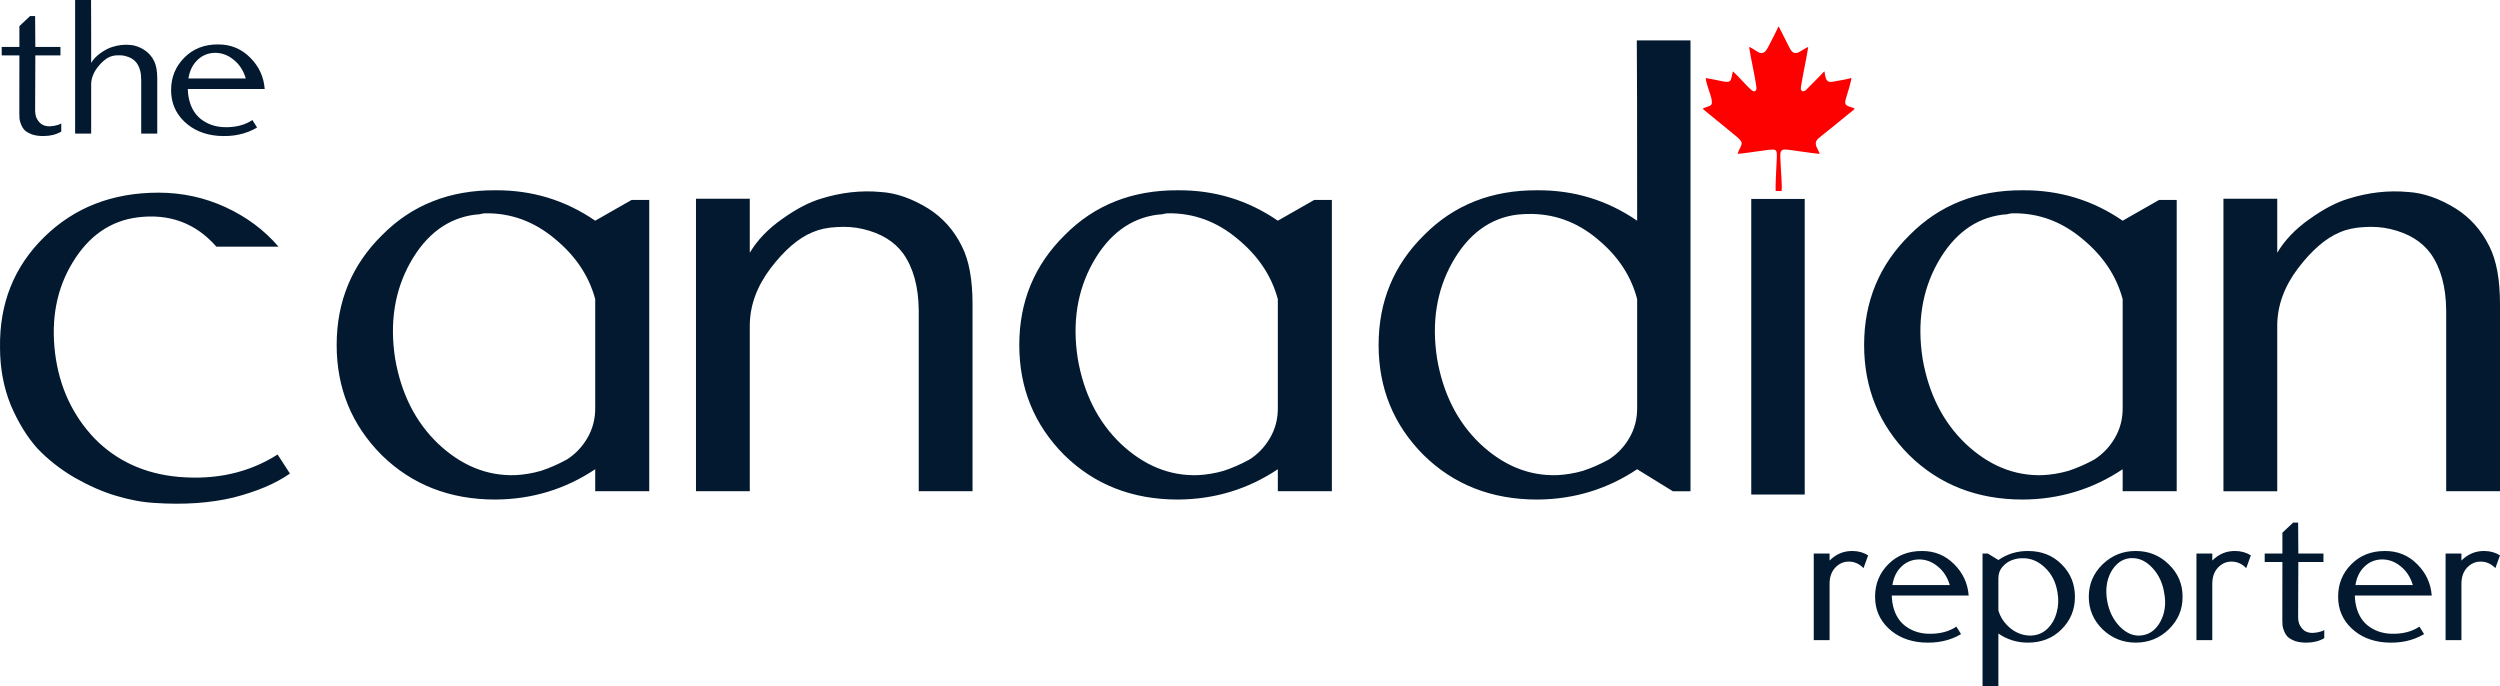 <?xml version="1.0" encoding="UTF-8" standalone="no"?>
<!-- Creator: CorelDRAW X7 -->

<svg
   xmlns:dc="http://purl.org/dc/elements/1.1/"
   xmlns:cc="http://creativecommons.org/ns#"
   xmlns:rdf="http://www.w3.org/1999/02/22-rdf-syntax-ns#"
   xmlns:svg="http://www.w3.org/2000/svg"
   xmlns="http://www.w3.org/2000/svg"
   xmlns:sodipodi="http://sodipodi.sourceforge.net/DTD/sodipodi-0.dtd"
   xmlns:inkscape="http://www.inkscape.org/namespaces/inkscape"
   xml:space="preserve"
   width="10.865in"
   height="2.983in"
   version="1.0"
   viewBox="0 0 1086521.8 298293.7"
   id="svg18"
   sodipodi:docname="thecanadianreporter-logo-b17-svg_cropped.svg"
   style="clip-rule:evenodd;fill-rule:evenodd;image-rendering:optimizeQuality;shape-rendering:geometricPrecision;text-rendering:geometricPrecision"
   inkscape:version="0.92.3 (2405546, 2018-03-11)"><defs
   id="defs22" /><sodipodi:namedview
   pagecolor="#ffffff"
   bordercolor="#666666"
   borderopacity="1"
   objecttolerance="10"
   gridtolerance="10"
   guidetolerance="10"
   inkscape:pageopacity="0"
   inkscape:pageshadow="2"
   inkscape:window-width="640"
   inkscape:window-height="480"
   id="namedview20"
   showgrid="false"
   inkscape:zoom="0.29734114"
   inkscape:cx="514.82873"
   inkscape:cy="38.2051"
   inkscape:window-x="0"
   inkscape:window-y="0"
   inkscape:window-maximized="0"
   inkscape:current-layer="svg18" />
 <g
   id="Layer_x0020_2"
   transform="translate(-48365.108,-154889.41)">
  <path
   d="m 56793,166235 v 9042 h -7691 v 3683 h 7691 c -15,11875 -30,20211 -30,25040 0,911 30,1747 74,2481 58,719 308,1585 733,2584 382,983 925,1819 1644,2538 763,661 1851,1248 3214,1761 1440,456 3113,675 5035,646 2862,-29 5373,-675 7530,-1938 v -3522 c -632,396 -1600,734 -2891,998 -1248,221 -2290,294 -3082,206 -1469,-176 -2614,-719 -3450,-1629 -822,-955 -1365,-1820 -1585,-2628 -235,-836 -353,-1672 -353,-2539 l 88,-23998 h 10921 v -3683 H 63720 l -88,-13416 h -2186 z m 52942,46704 h 6972 v -24086 c 0,-3170 -470,-5665 -1379,-7471 -1028,-2070 -2467,-3669 -4301,-4829 -2114,-1307 -4154,-2026 -6107,-2143 -2582,-235 -5151,59 -7690,867 -1556,454 -3245,1320 -5079,2612 -1805,1263 -3199,2715 -4168,4345 29,-808 29,-5417 0,-13841 0,-8455 -15,-12961 -44,-13504 h -6928 c 0,12814 0,32159 0,58050 h 6972 v -21414 c 29,-2466 910,-4873 2657,-7222 1805,-2348 3610,-3920 5415,-4697 925,-396 1952,-617 3097,-675 1263,-88 2423,0 3494,250 2319,542 4036,1600 5152,3141 1291,1775 1937,4212 1937,7309 z m 33377,-38749 c -5915,-30 -10788,1879 -14619,5724 -3846,3846 -5768,8558 -5768,14149 0,5417 1907,9967 5723,13636 3832,3669 8720,5738 14664,6223 6473,470 12138,-733 16981,-3611 l -2025,-3257 c -3346,2230 -7470,3257 -12372,3096 -3876,-147 -7252,-1335 -10114,-3581 -2832,-2289 -4608,-5593 -5327,-9922 -177,-1262 -265,-2304 -265,-3097 h 25979 7442 c -411,-5314 -2510,-9849 -6326,-13636 -3816,-3845 -8469,-5754 -13973,-5724 z m -1292,3655 c 2980,0 5681,1012 8088,3009 2495,1981 4256,4696 5283,8131 h -24936 c 513,-3156 1672,-5680 3478,-7559 1834,-1981 4080,-3141 6751,-3493 602,-59 1042,-88 1336,-88 z"
   id="path3"
   inkscape:connector-curvature="0"
   style="fill:#021930" />
 </g>
 <g
   id="Layer_x0020_3"
   transform="translate(-48365.108,-154889.41)">
  <path
   d="m 117193,238618 c -19967,0 -36514,6440 -49644,19323 -13080,12831 -19471,28834 -19174,48007 0,8919 1536,17242 4658,24971 3270,7629 7134,13922 11593,18877 4657,4855 10009,9067 16102,12633 6094,3468 11989,6095 17737,7828 5994,1833 11742,2923 17242,3221 12583,842 23929,50 33987,-2329 10255,-2625 18480,-6093 24673,-10454 l -5351,-8274 c -12485,7928 -26853,11148 -43153,9711 -14665,-1338 -26853,-6936 -36415,-16697 -9562,-10057 -15310,-22394 -17142,-37009 -1834,-15111 742,-28290 7728,-39636 6936,-11395 16301,-17885 27993,-19421 13921,-1784 25416,2477 34384,12733 h 27002 c -6194,-7234 -13922,-12981 -23187,-17241 -9116,-4163 -18777,-6243 -29033,-6243 z m 213338,3170 h -7679 l -15804,9017 c -12981,-8917 -27449,-13327 -43402,-13227 -19867,-100 -36266,6390 -49197,19470 -13179,12981 -19768,28885 -19768,47761 0,18777 6489,34681 19470,47761 13130,12931 29628,19421 49495,19421 15953,-98 30421,-4508 43402,-13178 v 9562 h 23483 z m -71245,5797 c 11099,-149 21206,3517 30173,11048 9017,7383 14863,16103 17589,26260 v 46918 c 98,5004 -1091,9561 -3518,13624 -2230,3766 -5153,6837 -8819,9166 -3716,2032 -7432,3667 -11198,4905 -3765,1090 -7480,1685 -11197,1883 -12286,396 -23435,-4161 -33492,-13625 -9859,-9413 -16101,-21750 -18727,-37009 -2428,-15607 -248,-29480 6539,-41667 6937,-12386 16350,-19372 28142,-20908 198,0 842,-50 1883,-149 1139,-298 2031,-446 2625,-446 z m 188368,120790 h 23386 v -81303 c 0,-10701 -1536,-19124 -4658,-25218 -3467,-6986 -8323,-12387 -14516,-16301 -7135,-4409 -14071,-6836 -20759,-7233 -8621,-792 -17242,199 -25961,2923 -5153,1536 -10752,4459 -16845,8819 -6095,4261 -10801,9166 -14071,14666 0,-2726 0,-10554 0,-23485 h -23385 v 127132 h 23385 v -72286 c 98,-8521 3071,-16696 8968,-24525 6044,-7927 12088,-13179 18182,-15705 3072,-1337 6540,-2081 10454,-2279 4162,-297 8026,0 11593,843 7829,1833 13625,5400 17440,10602 4410,6193 6689,14417 6787,24673 z M 627203,241788 h -7679 l -15804,9017 c -12981,-8917 -27448,-13327 -43401,-13227 -19868,-100 -36267,6390 -49198,19470 -13179,12981 -19768,28885 -19768,47761 0,18777 6490,34681 19471,47761 13129,12931 29627,19421 49495,19421 15953,-98 30420,-4508 43401,-13178 v 9562 h 23483 z m -71244,5797 c 11098,-149 21205,3517 30172,11048 9017,7383 14863,16103 17589,26260 v 46918 c 99,5004 -1090,9561 -3518,13624 -2230,3766 -5153,6837 -8819,9166 -3716,2032 -7432,3667 -11198,4905 -3765,1090 -7480,1685 -11197,1883 -12286,396 -23434,-4161 -33491,-13625 -9860,-9413 -16102,-21750 -18728,-37009 -2428,-15607 -248,-29480 6539,-41667 6937,-12386 16350,-19372 28142,-20908 198,0 842,-50 1883,-149 1139,-298 2032,-446 2626,-446 z m 227112,-75159 h -23336 c 99,8918 149,35028 149,78379 -12981,-8917 -27448,-13327 -43401,-13227 -19868,-100 -36267,6390 -49198,19470 -13178,12981 -19768,28885 -19768,47761 0,18777 6490,34681 19471,47761 13129,12931 29627,19421 49495,19421 15953,-98 30420,-4508 43401,-13178 l 15508,9562 h 7679 z m -70948,75456 c 11296,-297 21403,3320 30321,10751 9017,7383 14814,16103 17440,26260 v 46918 c 99,5004 -1090,9561 -3517,13624 -2231,3766 -5154,6837 -8820,9166 -3716,2032 -7432,3667 -11197,4905 -3765,1090 -7481,1685 -11197,1883 -12286,396 -23435,-4161 -33492,-13625 -9859,-9413 -16102,-21750 -18728,-37009 -2427,-15607 -247,-29480 6539,-41667 6937,-12386 16350,-19372 28143,-20908 2130,-199 3616,-298 4508,-298 z m 120591,-6539 h -23237 v 128468 h 23237 z m 161664,445 h -7680 l -15804,9017 c -12981,-8917 -27448,-13327 -43401,-13227 -19868,-100 -36267,6390 -49198,19470 -13178,12981 -19768,28885 -19768,47761 0,18777 6490,34681 19471,47761 13130,12931 29627,19421 49495,19421 15953,-98 30420,-4508 43401,-13178 v 9562 h 23484 z m -71245,5797 c 11098,-149 21205,3517 30173,11048 9016,7383 14863,16103 17588,26260 v 46918 c 99,5004 -1090,9561 -3518,13624 -2230,3766 -5152,6837 -8819,9166 -3715,2032 -7432,3667 -11197,4905 -3766,1090 -7481,1685 -11197,1883 -12287,396 -23435,-4161 -33492,-13625 -9860,-9413 -16101,-21750 -18728,-37009 -2427,-15607 -247,-29480 6540,-41667 6936,-12386 16350,-19372 28142,-20908 197,0 841,-50 1882,-149 1139,-298 2032,-446 2626,-446 z m 188368,120790 h 23386 v -81303 c 0,-10701 -1537,-19124 -4658,-25218 -3468,-6986 -8323,-12387 -14516,-16301 -7135,-4409 -14072,-6836 -20760,-7233 -8620,-792 -17241,199 -25960,2923 -5154,1536 -10752,4459 -16846,8819 -6094,4261 -10801,9166 -14071,14666 0,-2726 0,-10554 0,-23485 h -23384 v 127132 h 23384 v -72286 c 99,-8521 3072,-16696 8968,-24525 6045,-7927 12089,-13179 18183,-15705 3071,-1337 6540,-2081 10453,-2279 4162,-297 8026,0 11594,843 7828,1833 13625,5400 17440,10602 4409,6193 6688,14417 6787,24673 z"
   id="path7"
   inkscape:connector-curvature="0"
   style="fill:#021930" />
 </g>
 <g
   id="Layer_x0020_4"
   transform="translate(-48365.108,-154889.41)">
  <path
   d="m 852933,188682 c -792,575 -6129,1329 -7579,1621 -2804,564 -3487,-34 -4050,-4389 -691,448 -935,914 -1466,1420 l -6320,6409 c -1165,1287 -2807,1134 -2456,-1084 907,-5726 2295,-11619 3165,-17320 -976,208 -3176,1900 -4351,2372 -2313,931 -3241,-1038 -3980,-2485 l -3995,-7883 c -301,-617 -203,-666 -747,-841 -53,735 -3782,7730 -4398,8950 -2728,5401 -5462,458 -8218,-115 792,5131 2637,13024 3193,17489 166,1331 -729,2787 -2644,737 -340,-365 -883,-806 -1317,-1226 -457,-441 -797,-846 -1235,-1313 -1614,-1723 -3270,-3494 -4987,-5123 -1088,3272 -113,5204 -4278,4373 -2497,-497 -5105,-1081 -7583,-1477 364,4148 4035,10424 2178,11837 -791,601 -2655,881 -3546,1511 l 14454,11820 c 4234,3443 2182,3554 754,7783 2736,-189 5819,-720 8563,-1069 8827,-1123 8689,-1920 8442,3871 -125,2924 -616,11543 -451,13346 l 2604,-7 c 219,-2270 -184,-6623 -292,-9096 -465,-10563 -1593,-9383 8417,-8098 2756,353 5696,843 8431,1057 -906,-2642 -3095,-4445 -479,-6809 l 2629,-2128 c 824,-698 1774,-1431 2640,-2111 l 5235,-4269 c 923,-761 1695,-1378 2624,-2129 848,-687 1912,-1417 2556,-2161 -1035,-728 -2757,-816 -3641,-1589 -1025,-898 -227,-2616 114,-3838 352,-1263 2329,-7297 2014,-8036 z"
   id="path11"
   inkscape:connector-curvature="0"
   style="fill:#fd0000" />
 </g>
 <g
   id="Layer_x0020_5"
   transform="translate(-48365.108,-154889.41)">
  <path
   d="m 853573,394355 c -3831,-88 -7192,1292 -10054,4139 v -3052 h -6884 v 37662 h 6884 v -24511 c 0,-2921 821,-5255 2451,-7002 1717,-1820 3743,-2685 6062,-2626 2348,29 4432,968 6238,2832 l 2010,-5548 c -1966,-1233 -4212,-1865 -6707,-1894 z m 30103,0 c -5915,-29 -10788,1880 -14619,5725 -3846,3845 -5768,8557 -5768,14149 0,5416 1907,9966 5724,13636 3831,3668 8719,5738 14663,6223 6473,469 12138,-734 16981,-3611 l -2025,-3258 c -3346,2230 -7470,3258 -12372,3097 -3876,-147 -7252,-1336 -10114,-3582 -2832,-2289 -4608,-5592 -5327,-9921 -177,-1263 -265,-2305 -265,-3097 h 25979 7442 c -411,-5314 -2510,-9849 -6325,-13636 -3817,-3845 -8470,-5754 -13974,-5725 z m -1292,3655 c 2980,0 5681,1013 8088,3009 2495,1981 4256,4696 5284,8131 h -24937 c 513,-3156 1672,-5680 3478,-7559 1834,-1980 4081,-3141 6751,-3493 602,-59 1042,-88 1336,-88 z m 27609,55173 h 6884 v -22955 c 3845,2627 8116,3948 12814,3948 5900,0 10772,-1922 14619,-5754 3904,-3875 5840,-8587 5840,-14149 0,-5592 -1922,-10304 -5796,-14149 -3876,-3875 -8763,-5798 -14663,-5769 -4698,-29 -8969,1277 -12814,3920 l -4609,-2833 h -2275 z m 20989,-22060 c -3302,0 -6267,-1072 -8909,-3214 -2657,-2217 -4389,-4815 -5196,-7794 v -13885 c 0,-2011 603,-3685 1805,-5035 1234,-1380 2568,-2318 3993,-2832 1497,-573 2964,-867 4432,-867 3728,-117 7060,1234 9982,4051 2978,2774 4814,6429 5504,10964 513,3010 381,5886 -398,8631 -704,2671 -1951,4918 -3726,6723 -1763,1776 -3788,2818 -6107,3126 -29,-29 -235,-15 -602,44 -294,58 -558,88 -778,88 z m 59973,-30955 c -3978,-3904 -8778,-5842 -14399,-5813 -5563,-29 -10362,1909 -14414,5813 -3977,3890 -5973,8601 -5973,14105 0,5475 1996,10172 5973,14105 4052,3860 8851,5798 14414,5798 5621,0 10421,-1938 14399,-5798 4022,-3933 6002,-8630 5973,-14105 29,-5504 -1951,-10215 -5973,-14105 z m -15779,-2716 c 3185,0 6106,1469 8778,4389 2656,2892 4344,6517 5019,10877 837,4593 279,8688 -1673,12299 -1922,3552 -4609,5563 -8087,6018 -3376,469 -6561,-807 -9541,-3816 -2920,-3010 -4770,-6811 -5548,-11404 -778,-4639 -220,-8734 1674,-12301 2011,-3611 4710,-5606 8086,-6018 294,-59 719,-73 1292,-44 z m 44723,-3097 c -3831,-88 -7192,1292 -10054,4139 v -3052 h -6884 v 37662 h 6884 v -24511 c 0,-2921 822,-5255 2451,-7002 1717,-1820 3743,-2685 6062,-2626 2348,29 4432,968 6238,2832 l 2010,-5548 c -1966,-1233 -4212,-1865 -6707,-1894 z m 20416,-7955 v 9042 h -7691 v 3684 h 7691 c -15,11874 -29,20211 -29,25040 0,910 29,1746 73,2480 58,719 308,1585 734,2584 381,983 925,1820 1644,2539 763,660 1850,1248 3214,1761 1439,455 3112,675 5034,646 2862,-30 5373,-676 7530,-1938 v -3523 c -631,397 -1600,734 -2891,999 -1248,220 -2290,293 -3082,206 -1469,-177 -2613,-719 -3449,-1630 -823,-954 -1365,-1820 -1586,-2627 -235,-837 -352,-1673 -352,-2539 l 88,-23998 h 10920 v -3684 h -10920 l -88,-13415 h -2186 z m 44605,7955 c -5914,-29 -10787,1880 -14618,5725 -3846,3845 -5768,8557 -5768,14149 0,5416 1907,9966 5723,13636 3832,3668 8719,5738 14663,6223 6474,469 12139,-734 16982,-3611 l -2026,-3258 c -3345,2230 -7469,3258 -12372,3097 -3875,-147 -7251,-1336 -10113,-3582 -2833,-2289 -4608,-5592 -5328,-9921 -176,-1263 -264,-2305 -264,-3097 h 25979 7442 c -411,-5314 -2510,-9849 -6326,-13636 -3816,-3845 -8469,-5754 -13974,-5725 z m -1291,3655 c 2980,0 5680,1013 8088,3009 2494,1981 4256,4696 5283,8131 h -24937 c 514,-3156 1673,-5680 3479,-7559 1834,-1980 4080,-3141 6751,-3493 602,-59 1042,-88 1336,-88 z m 44547,-3655 c -3831,-88 -7192,1292 -10054,4139 v -3052 h -6884 v 37662 h 6884 v -24511 c 0,-2921 821,-5255 2451,-7002 1717,-1820 3743,-2685 6062,-2626 2348,29 4432,968 6238,2832 l 2010,-5548 c -1966,-1233 -4212,-1865 -6707,-1894 z"
   id="path15"
   inkscape:connector-curvature="0"
   style="fill:#021930" />
 </g>
</svg>